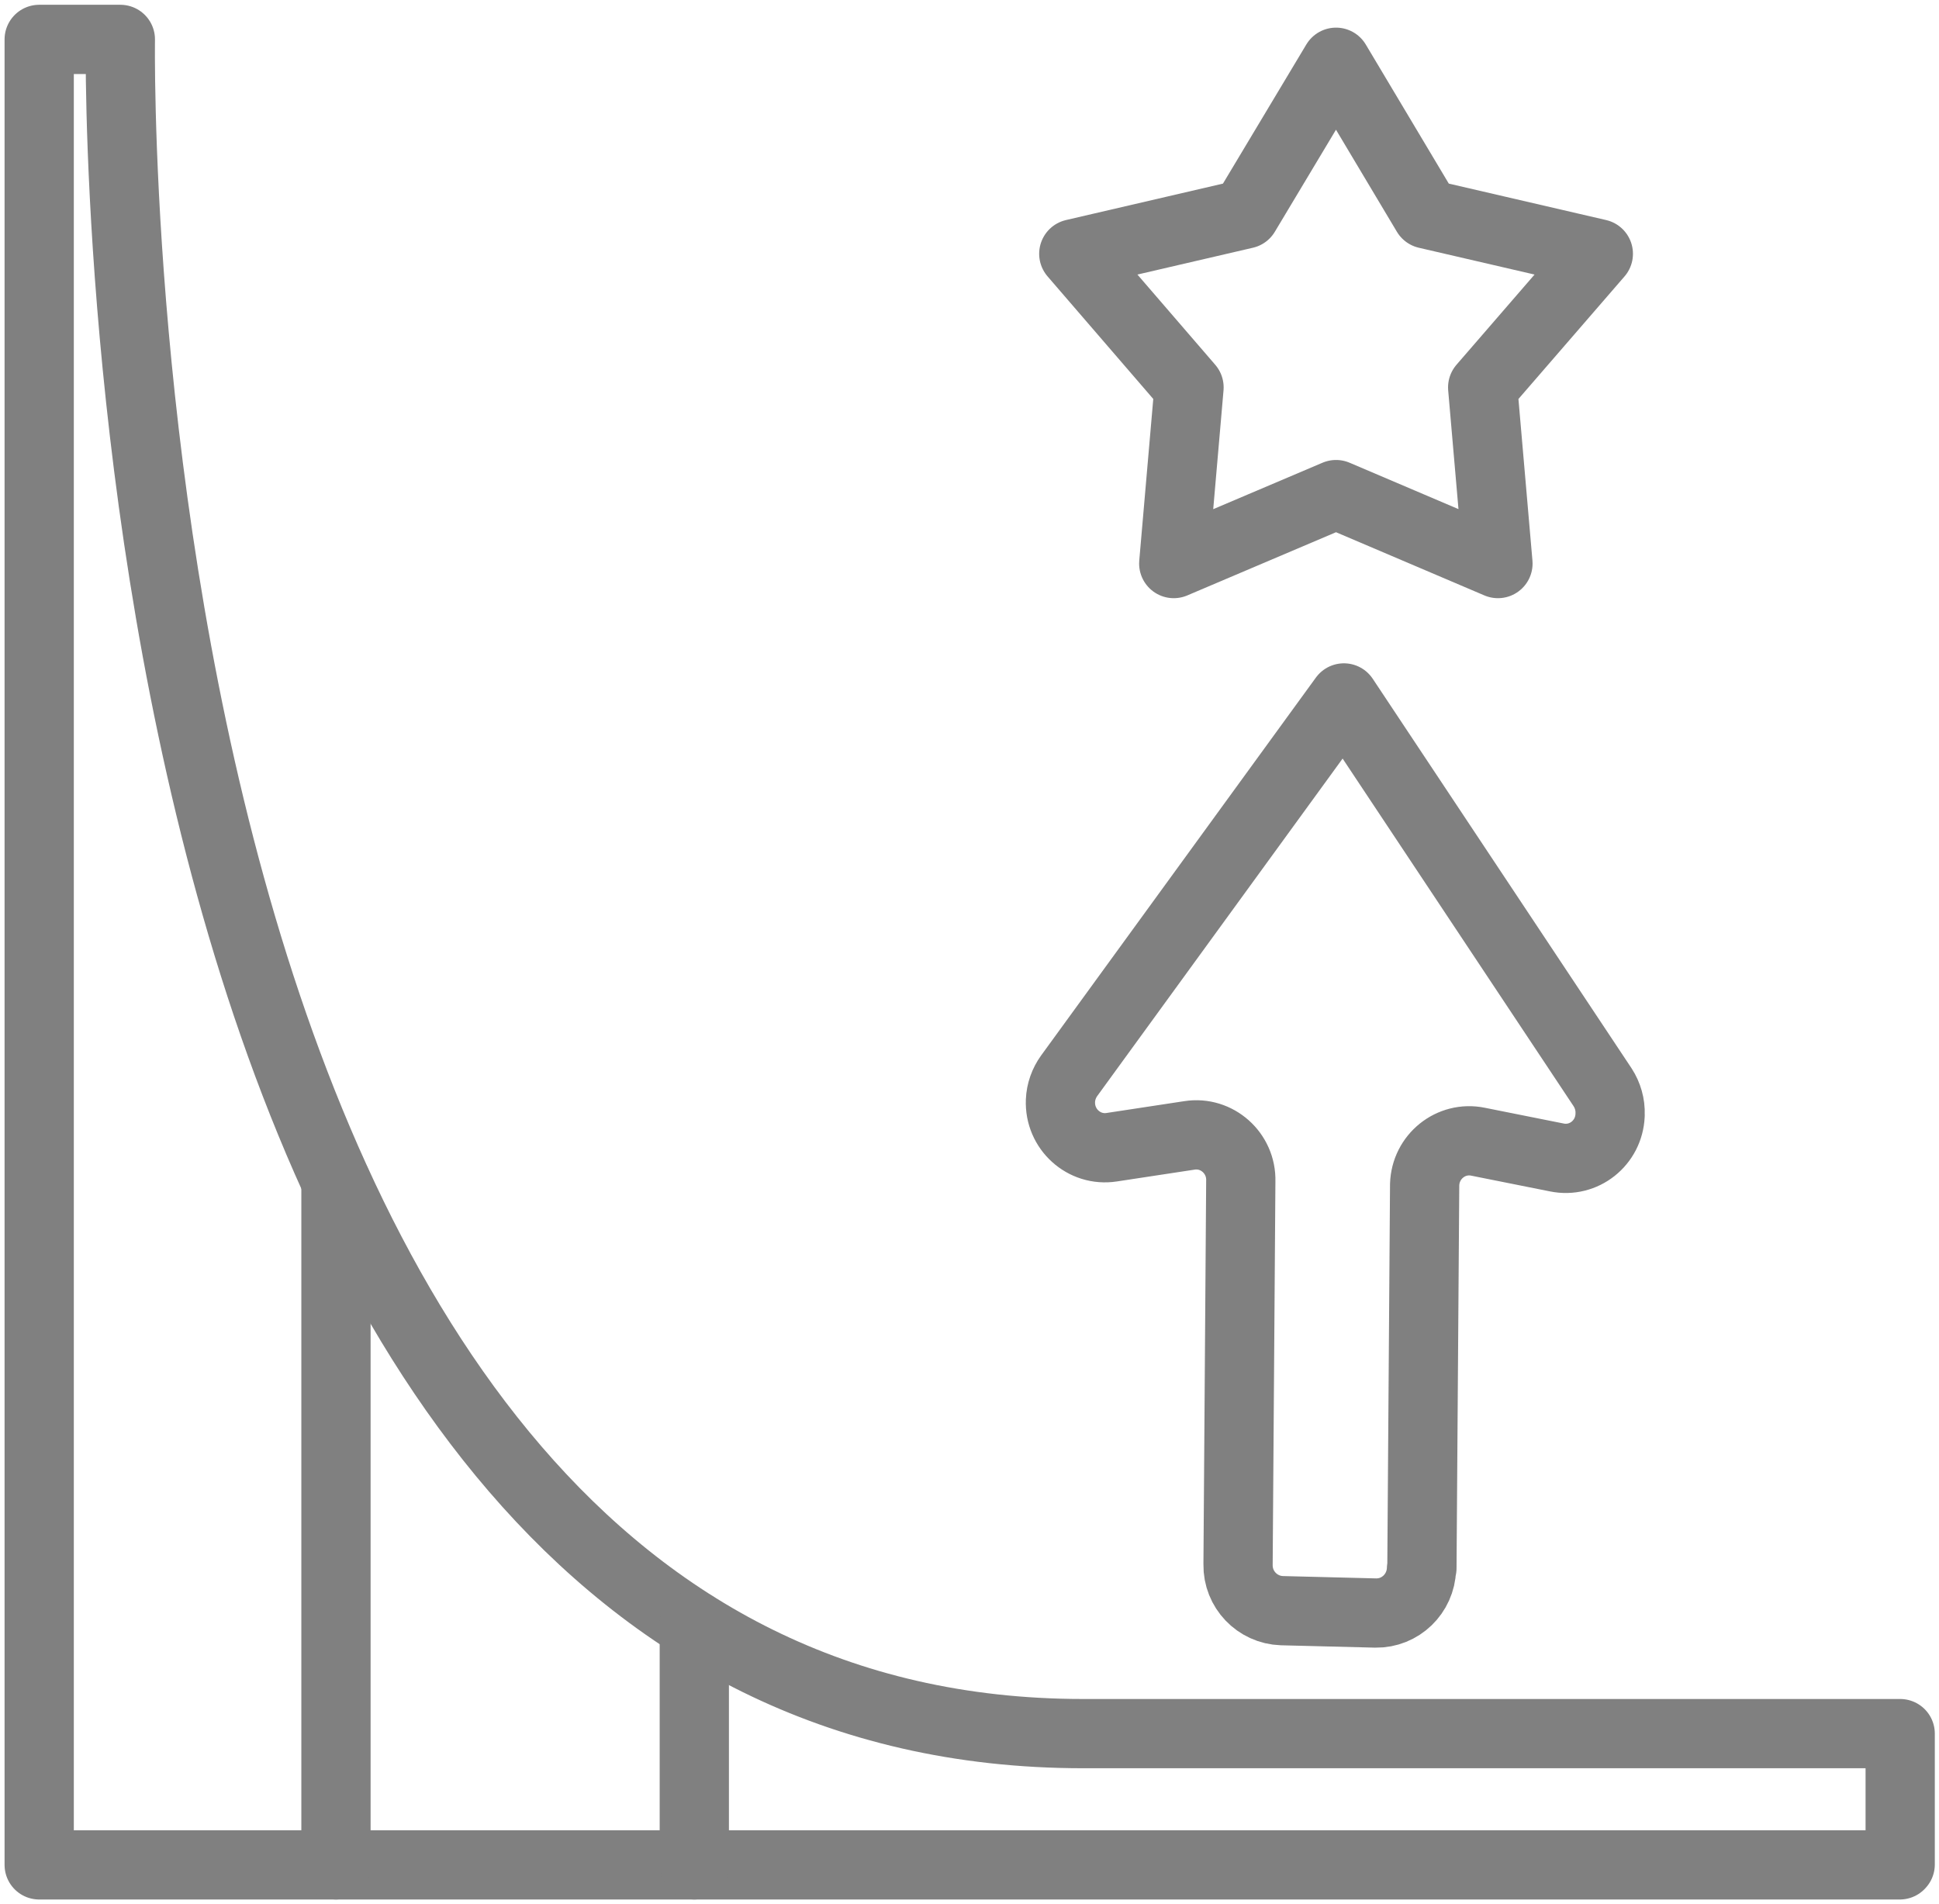 <svg width="56" height="55" viewBox="0 0 56 55" fill="none" xmlns="http://www.w3.org/2000/svg">
<path d="M54.868 53.862H1.132V1.138H3.476C3.476 1.138 2.695 50.071 31.284 50.071H54.879V53.85L54.868 53.862Z" stroke="#808080" stroke-width="2" stroke-linecap="round" stroke-linejoin="round"/>
<path d="M41.066 45.291L41.145 34.216C41.168 33.407 41.904 32.816 42.685 32.975L44.961 33.43C45.742 33.59 46.467 33.009 46.501 32.212V32.178C46.512 31.905 46.433 31.632 46.285 31.404L38.813 20.158L30.876 31.074C30.729 31.279 30.638 31.529 30.627 31.791C30.593 32.611 31.306 33.26 32.11 33.134L34.352 32.793C35.144 32.668 35.858 33.305 35.835 34.113L35.756 45.188C35.744 45.905 36.31 46.497 37.024 46.52L39.73 46.588C40.443 46.6 41.032 46.031 41.054 45.313L41.066 45.291Z" stroke="#808080" stroke-width="2" stroke-linecap="round" stroke-linejoin="round"/>
<path d="M38.586 14.285L33.899 16.277L34.34 11.189L31.012 7.33L35.96 6.181L38.586 1.798L41.202 6.181L46.161 7.33L42.821 11.189L43.262 16.277L38.586 14.285Z" stroke="#808080" stroke-width="2" stroke-linecap="round" stroke-linejoin="round"/>
<path d="M9.703 34.136V53.862" stroke="#808080" stroke-width="2" stroke-linecap="round" stroke-linejoin="round"/>
<path d="M20.052 46.953V53.862" stroke="#808080" stroke-width="2" stroke-linecap="round" stroke-linejoin="round"/>
</svg>
